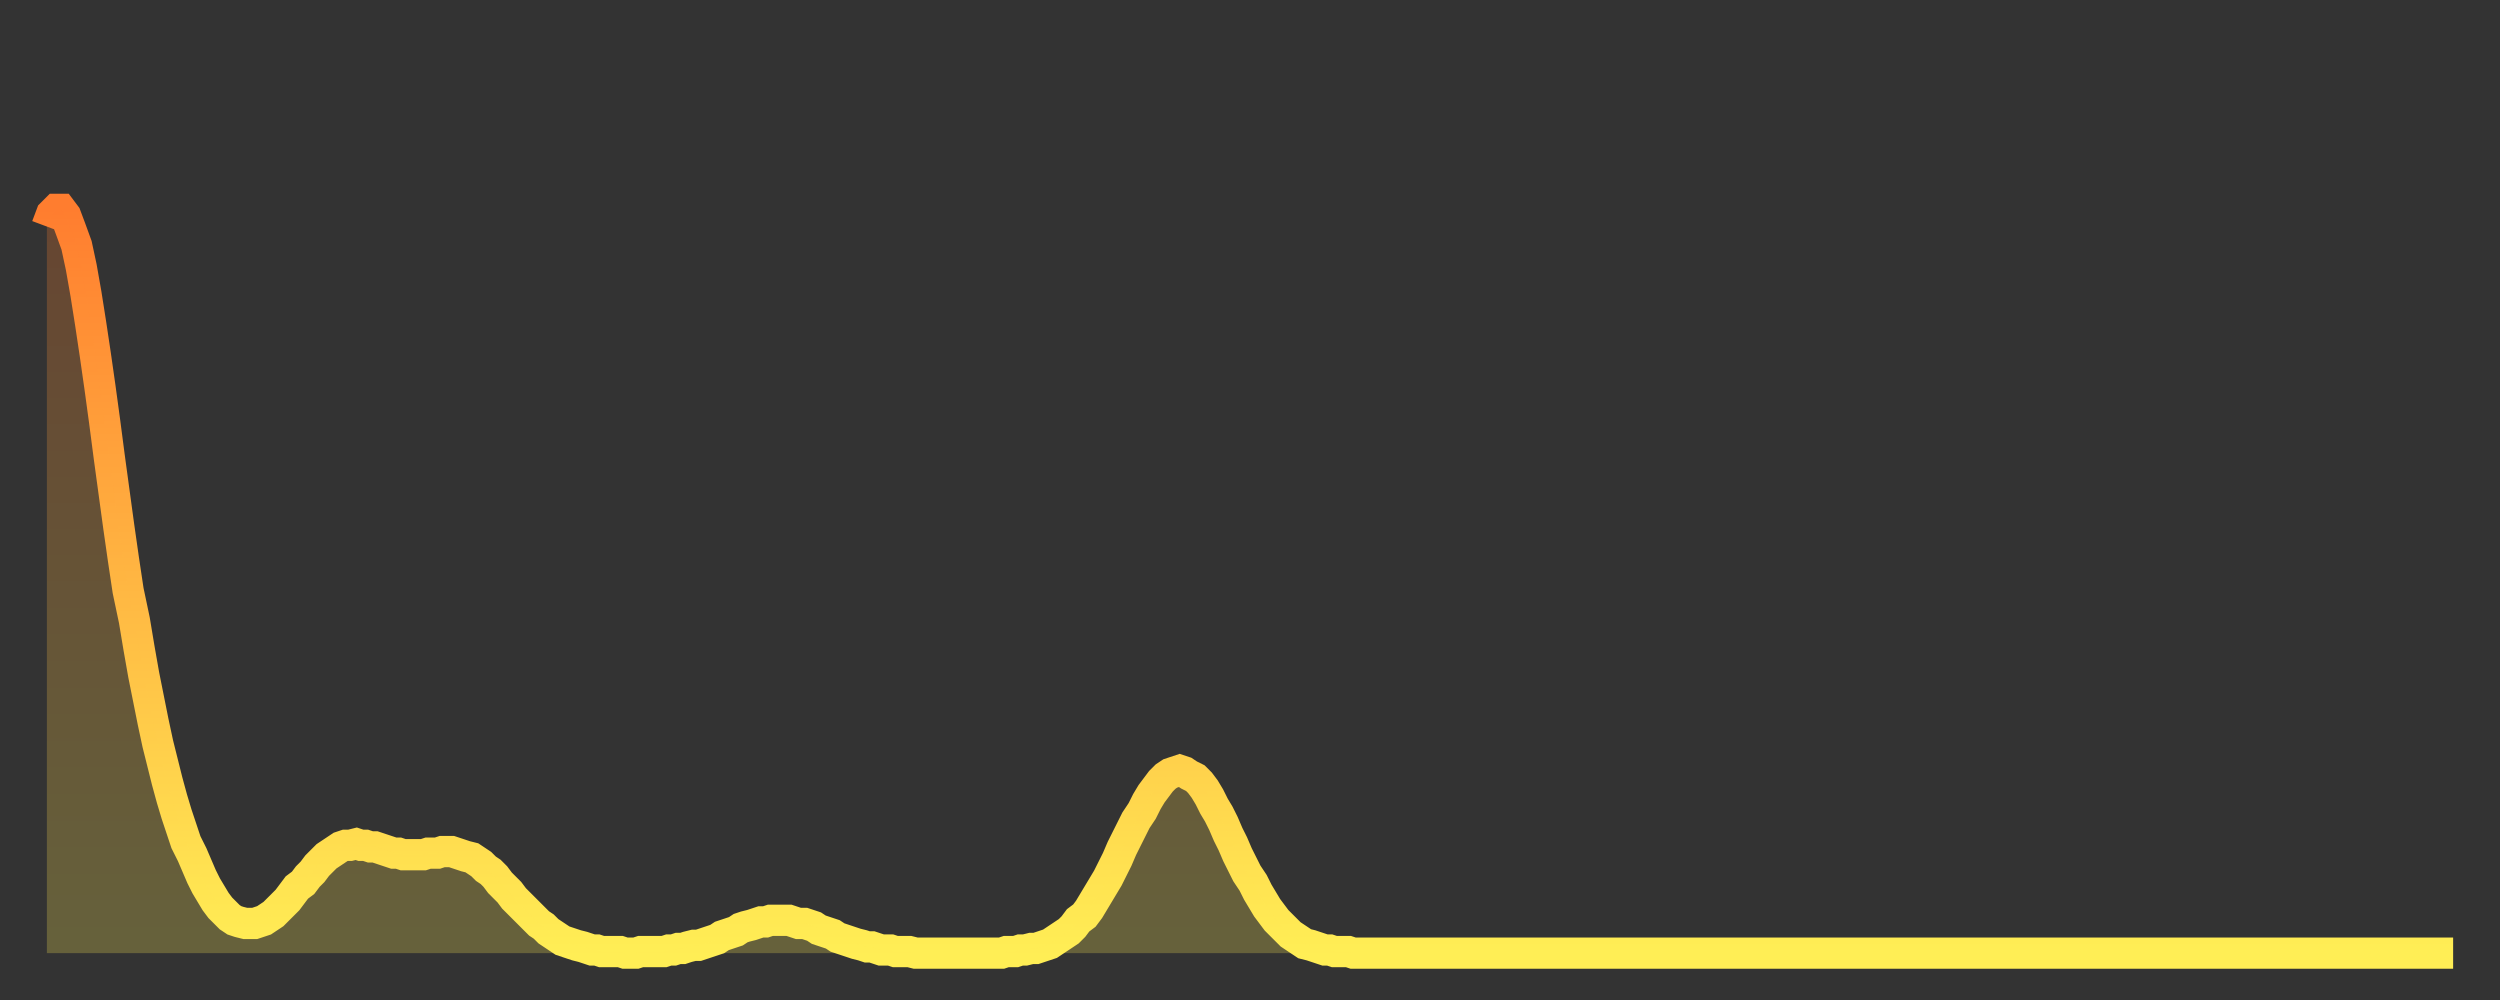 <?xml version="1.0" encoding="utf-8" ?>
<svg baseProfile="full" height="64" version="1.1" width="160" xmlns="http://www.w3.org/2000/svg" xmlns:ev="http://www.w3.org/2001/xml-events" xmlns:xlink="http://www.w3.org/1999/xlink"><rect width="100%" height="100%" fill="#333333" stroke="none"/><defs><linearGradient id="id70476" x1="0" x2="0" y1="0" y2="1"><stop offset="0%" stop-color="#ff7d2f" /><stop offset="50%" stop-color="#ffb642" /><stop offset="100%" stop-color="#ffee55" /></linearGradient></defs><g transform="translate(3,3)"><g><path d="M 0.0 11.5 0.3 10.7 0.6 10.4 0.9 10.4 1.2 10.8 1.5 11.6 1.9 12.7 2.2 14.1 2.5 15.8 2.8 17.7 3.1 19.7 3.4 21.8 3.7 24.0 4.0 26.3 4.3 28.5 4.6 30.7 4.9 32.8 5.2 34.8 5.6 36.7 5.9 38.5 6.2 40.2 6.5 41.7 6.8 43.2 7.1 44.6 7.4 45.8 7.7 47.0 8.0 48.1 8.3 49.1 8.6 50.0 8.9 50.9 9.3 51.7 9.6 52.4 9.9 53.1 10.2 53.7 10.5 54.2 10.8 54.7 11.1 55.1 11.4 55.4 11.7 55.7 12.0 55.9 12.3 56.0 12.7 56.1 13.0 56.1 13.3 56.1 13.6 56.0 13.9 55.9 14.2 55.7 14.5 55.5 14.8 55.2 15.1 54.9 15.4 54.6 15.7 54.2 16.0 53.8 16.4 53.5 16.7 53.1 17.0 52.8 17.3 52.4 17.6 52.1 17.9 51.8 18.2 51.6 18.5 51.4 18.8 51.2 19.1 51.1 19.4 51.1 19.8 51.0 20.1 51.1 20.4 51.1 20.7 51.2 21.0 51.2 21.3 51.3 21.6 51.4 21.9 51.5 22.2 51.6 22.5 51.6 22.8 51.7 23.1 51.7 23.5 51.7 23.8 51.7 24.1 51.7 24.4 51.6 24.7 51.6 25.0 51.6 25.3 51.5 25.6 51.5 25.9 51.5 26.2 51.6 26.5 51.7 26.8 51.8 27.2 51.9 27.5 52.1 27.8 52.3 28.1 52.6 28.4 52.8 28.7 53.1 29.0 53.5 29.3 53.8 29.6 54.1 29.9 54.5 30.2 54.8 30.6 55.2 30.9 55.5 31.2 55.8 31.5 56.1 31.8 56.3 32.1 56.6 32.4 56.8 32.7 57.0 33.0 57.2 33.3 57.3 33.6 57.4 33.9 57.5 34.3 57.6 34.6 57.7 34.9 57.8 35.2 57.8 35.5 57.9 35.8 57.9 36.1 57.9 36.4 57.9 36.7 57.9 37.0 58.0 37.3 58.0 37.7 58.0 38.0 57.9 38.3 57.9 38.6 57.9 38.9 57.9 39.2 57.9 39.5 57.9 39.8 57.8 40.1 57.8 40.4 57.7 40.7 57.7 41.0 57.6 41.4 57.5 41.7 57.5 42.0 57.4 42.3 57.3 42.6 57.2 42.9 57.1 43.2 56.9 43.5 56.8 43.8 56.7 44.1 56.6 44.4 56.4 44.7 56.3 45.1 56.2 45.4 56.1 45.7 56.0 46.0 56.0 46.3 55.9 46.6 55.9 46.9 55.9 47.2 55.9 47.5 55.9 47.8 56.0 48.1 56.1 48.5 56.1 48.8 56.2 49.1 56.3 49.4 56.5 49.7 56.6 50.0 56.7 50.3 56.8 50.6 57.0 50.9 57.1 51.2 57.2 51.5 57.3 51.8 57.4 52.2 57.5 52.5 57.6 52.8 57.6 53.1 57.7 53.4 57.8 53.7 57.8 54.0 57.8 54.3 57.9 54.6 57.9 54.9 57.9 55.2 57.9 55.6 58.0 55.9 58.0 56.2 58.0 56.5 58.0 56.8 58.0 57.1 58.0 57.4 58.0 57.7 58.0 58.0 58.0 58.3 58.0 58.6 58.0 58.9 58.0 59.3 58.0 59.6 58.0 59.9 58.0 60.2 58.0 60.5 58.0 60.8 58.0 61.1 58.0 61.4 57.9 61.7 57.9 62.0 57.9 62.3 57.8 62.6 57.8 63.0 57.7 63.3 57.7 63.6 57.6 63.9 57.5 64.2 57.4 64.5 57.2 64.8 57.0 65.1 56.8 65.4 56.6 65.7 56.3 66.0 55.9 66.4 55.6 66.7 55.2 67.0 54.7 67.3 54.2 67.6 53.7 67.9 53.2 68.2 52.6 68.5 52.0 68.8 51.3 69.1 50.7 69.4 50.1 69.7 49.5 70.1 48.9 70.4 48.3 70.7 47.8 71.0 47.4 71.3 47.0 71.6 46.7 71.9 46.5 72.2 46.4 72.5 46.3 72.8 46.4 73.1 46.6 73.5 46.8 73.8 47.1 74.1 47.5 74.4 48.0 74.7 48.6 75.0 49.1 75.3 49.7 75.6 50.4 75.9 51.0 76.2 51.7 76.5 52.3 76.8 52.9 77.2 53.5 77.5 54.1 77.8 54.6 78.1 55.1 78.4 55.5 78.7 55.9 79.0 56.2 79.3 56.5 79.6 56.8 79.9 57.0 80.2 57.2 80.5 57.4 80.9 57.5 81.2 57.6 81.5 57.7 81.8 57.8 82.1 57.8 82.4 57.9 82.7 57.9 83.0 57.9 83.3 57.9 83.6 58.0 83.9 58.0 84.3 58.0 84.6 58.0 84.9 58.0 85.2 58.0 85.5 58.0 85.8 58.0 86.1 58.0 86.4 58.0 86.7 58.0 87.0 58.0 87.3 58.0 87.6 58.0 88.0 58.0 88.3 58.0 88.6 58.0 88.9 58.0 89.2 58.0 89.5 58.0 89.8 58.0 90.1 58.0 90.4 58.0 90.7 58.0 91.0 58.0 91.4 58.0 91.7 58.0 92.0 58.0 92.3 58.0 92.6 58.0 92.9 58.0 93.2 58.0 93.5 58.0 93.8 58.0 94.1 58.0 94.4 58.0 94.7 58.0 95.1 58.0 95.4 58.0 95.7 58.0 96.0 58.0 96.3 58.0 96.6 58.0 96.9 58.0 97.2 58.0 97.5 58.0 97.8 58.0 98.1 58.0 98.4 58.0 98.8 58.0 99.1 58.0 99.4 58.0 99.7 58.0 100.0 58.0 100.3 58.0 100.6 58.0 100.9 58.0 101.2 58.0 101.5 58.0 101.8 58.0 102.2 58.0 102.5 58.0 102.8 58.0 103.1 58.0 103.4 58.0 103.7 58.0 104.0 58.0 104.3 58.0 104.6 58.0 104.9 58.0 105.2 58.0 105.5 58.0 105.9 58.0 106.2 58.0 106.5 58.0 106.8 58.0 107.1 58.0 107.4 58.0 107.7 58.0 108.0 58.0 108.3 58.0 108.6 58.0 108.9 58.0 109.3 58.0 109.6 58.0 109.9 58.0 110.2 58.0 110.5 58.0 110.8 58.0 111.1 58.0 111.4 58.0 111.7 58.0 112.0 58.0 112.3 58.0 112.6 58.0 113.0 58.0 113.3 58.0 113.6 58.0 113.9 58.0 114.2 58.0 114.5 58.0 114.8 58.0 115.1 58.0 115.4 58.0 115.7 58.0 116.0 58.0 116.3 58.0 116.7 58.0 117.0 58.0 117.3 58.0 117.6 58.0 117.9 58.0 118.2 58.0 118.5 58.0 118.8 58.0 119.1 58.0 119.4 58.0 119.7 58.0 120.1 58.0 120.4 58.0 120.7 58.0 121.0 58.0 121.3 58.0 121.6 58.0 121.9 58.0 122.2 58.0 122.5 58.0 122.8 58.0 123.1 58.0 123.4 58.0 123.8 58.0 124.1 58.0 124.4 58.0 124.7 58.0 125.0 58.0 125.3 58.0 125.6 58.0 125.9 58.0 126.2 58.0 126.5 58.0 126.8 58.0 127.2 58.0 127.5 58.0 127.8 58.0 128.1 58.0 128.4 58.0 128.7 58.0 129.0 58.0 129.3 58.0 129.6 58.0 129.9 58.0 130.2 58.0 130.5 58.0 130.9 58.0 131.2 58.0 131.5 58.0 131.8 58.0 132.1 58.0 132.4 58.0 132.7 58.0 133.0 58.0 133.3 58.0 133.6 58.0 133.9 58.0 134.2 58.0 134.6 58.0 134.9 58.0 135.2 58.0 135.5 58.0 135.8 58.0 136.1 58.0 136.4 58.0 136.7 58.0 137.0 58.0 137.3 58.0 137.6 58.0 138.0 58.0 138.3 58.0 138.6 58.0 138.9 58.0 139.2 58.0 139.5 58.0 139.8 58.0 140.1 58.0 140.4 58.0 140.7 58.0 141.0 58.0 141.3 58.0 141.7 58.0 142.0 58.0 142.3 58.0 142.6 58.0 142.9 58.0 143.2 58.0 143.5 58.0 143.8 58.0 144.1 58.0 144.4 58.0 144.7 58.0 145.1 58.0 145.4 58.0 145.7 58.0 146.0 58.0 146.3 58.0 146.6 58.0 146.9 58.0 147.2 58.0 147.5 58.0 147.8 58.0 148.1 58.0 148.4 58.0 148.8 58.0 149.1 58.0 149.4 58.0 149.7 58.0 150.0 58.0 150.3 58.0 150.6 58.0 150.9 58.0 151.2 58.0 151.5 58.0 151.8 58.0 152.1 58.0 152.5 58.0 152.8 58.0 153.1 58.0 153.4 58.0 153.7 58.0 154.0 58.0" fill="none" id="graph-curve" opacity="1" stroke="url(#id70476)" stroke-width="2" /><path d="M 0 58 L 0.0 11.5 0.3 10.7 0.6 10.4 0.9 10.4 1.2 10.8 1.5 11.6 1.9 12.7 2.2 14.1 2.5 15.8 2.8 17.7 3.1 19.7 3.4 21.8 3.7 24.0 4.0 26.3 4.3 28.5 4.6 30.7 4.9 32.8 5.2 34.8 5.6 36.7 5.9 38.5 6.2 40.2 6.5 41.7 6.8 43.2 7.1 44.6 7.4 45.8 7.7 47.0 8.0 48.1 8.3 49.1 8.6 50.0 8.9 50.9 9.3 51.7 9.6 52.4 9.9 53.1 10.2 53.7 10.5 54.2 10.8 54.7 11.1 55.1 11.4 55.4 11.7 55.7 12.0 55.9 12.3 56.0 12.7 56.1 13.0 56.1 13.3 56.1 13.6 56.0 13.9 55.9 14.2 55.7 14.5 55.5 14.8 55.2 15.1 54.9 15.4 54.6 15.7 54.2 16.0 53.8 16.4 53.5 16.7 53.1 17.0 52.8 17.3 52.4 17.6 52.1 17.9 51.8 18.2 51.6 18.5 51.4 18.8 51.2 19.1 51.1 19.4 51.1 19.8 51.0 20.1 51.1 20.4 51.1 20.7 51.2 21.0 51.2 21.3 51.3 21.6 51.4 21.9 51.5 22.2 51.6 22.5 51.6 22.8 51.7 23.1 51.7 23.5 51.7 23.8 51.7 24.1 51.7 24.4 51.6 24.7 51.6 25.0 51.6 25.3 51.5 25.6 51.5 25.9 51.5 26.2 51.6 26.5 51.7 26.8 51.8 27.2 51.9 27.5 52.1 27.8 52.3 28.1 52.6 28.4 52.8 28.7 53.1 29.0 53.5 29.3 53.8 29.6 54.1 29.9 54.5 30.2 54.8 30.6 55.2 30.9 55.5 31.2 55.8 31.5 56.1 31.8 56.3 32.1 56.6 32.4 56.8 32.7 57.0 33.0 57.2 33.3 57.3 33.6 57.4 33.9 57.5 34.3 57.6 34.6 57.7 34.9 57.8 35.2 57.8 35.5 57.9 35.8 57.9 36.1 57.9 36.4 57.9 36.7 57.9 37.0 58.0 37.3 58.0 37.7 58.0 38.0 57.9 38.3 57.9 38.6 57.9 38.9 57.9 39.2 57.9 39.5 57.9 39.8 57.8 40.1 57.8 40.4 57.7 40.7 57.7 41.0 57.6 41.4 57.5 41.7 57.5 42.0 57.4 42.3 57.3 42.6 57.2 42.9 57.1 43.2 56.9 43.5 56.8 43.8 56.7 44.1 56.6 44.4 56.4 44.7 56.3 45.1 56.2 45.4 56.1 45.7 56.0 46.0 56.0 46.3 55.9 46.6 55.9 46.9 55.9 47.2 55.9 47.5 55.9 47.8 56.0 48.1 56.1 48.5 56.1 48.8 56.2 49.1 56.3 49.4 56.5 49.7 56.6 50.0 56.7 50.3 56.8 50.6 57.0 50.9 57.1 51.2 57.2 51.5 57.3 51.8 57.4 52.2 57.5 52.5 57.6 52.8 57.6 53.1 57.7 53.4 57.8 53.7 57.8 54.0 57.8 54.3 57.9 54.6 57.9 54.9 57.9 55.2 57.9 55.6 58.0 55.9 58.0 56.2 58.0 56.5 58.0 56.8 58.0 57.1 58.0 57.4 58.0 57.7 58.0 58.0 58.0 58.3 58.0 58.6 58.0 58.9 58.0 59.3 58.0 59.6 58.0 59.9 58.0 60.2 58.0 60.5 58.0 60.8 58.0 61.1 58.0 61.4 57.9 61.7 57.9 62.0 57.9 62.3 57.8 62.6 57.8 63.0 57.7 63.3 57.7 63.6 57.6 63.9 57.5 64.2 57.4 64.5 57.2 64.8 57.0 65.1 56.8 65.4 56.6 65.7 56.3 66.0 55.9 66.4 55.6 66.7 55.2 67.0 54.7 67.3 54.2 67.6 53.7 67.9 53.2 68.2 52.6 68.5 52.0 68.8 51.3 69.1 50.7 69.4 50.1 69.7 49.5 70.1 48.9 70.4 48.3 70.7 47.8 71.0 47.4 71.3 47.0 71.6 46.7 71.9 46.5 72.2 46.4 72.5 46.3 72.8 46.4 73.1 46.6 73.5 46.8 73.8 47.1 74.1 47.5 74.4 48.0 74.7 48.6 75.0 49.1 75.3 49.7 75.6 50.4 75.9 51.0 76.2 51.7 76.5 52.3 76.8 52.9 77.2 53.5 77.5 54.1 77.8 54.6 78.1 55.1 78.4 55.5 78.7 55.9 79.0 56.2 79.3 56.5 79.6 56.8 79.9 57.0 80.2 57.2 80.5 57.4 80.9 57.5 81.2 57.6 81.5 57.7 81.8 57.8 82.1 57.8 82.4 57.9 82.7 57.9 83.0 57.9 83.3 57.9 83.6 58.0 83.9 58.0 84.3 58.0 84.6 58.0 84.9 58.0 85.2 58.0 85.5 58.0 85.8 58.0 86.1 58.0 86.4 58.0 86.7 58.0 87.0 58.0 87.3 58.0 87.6 58.0 88.0 58.0 88.3 58.0 88.6 58.0 88.9 58.0 89.2 58.0 89.5 58.0 89.8 58.0 90.1 58.0 90.4 58.0 90.7 58.0 91.0 58.0 91.4 58.0 91.7 58.0 92.0 58.0 92.3 58.0 92.6 58.0 92.9 58.0 93.2 58.0 93.5 58.0 93.8 58.0 94.1 58.0 94.4 58.0 94.7 58.0 95.1 58.0 95.4 58.0 95.7 58.0 96.0 58.0 96.3 58.0 96.6 58.0 96.9 58.0 97.2 58.0 97.5 58.0 97.8 58.0 98.1 58.0 98.4 58.0 98.8 58.0 99.1 58.0 99.4 58.0 99.7 58.0 100.0 58.0 100.3 58.0 100.6 58.0 100.9 58.0 101.2 58.0 101.5 58.0 101.8 58.0 102.2 58.0 102.5 58.0 102.8 58.0 103.1 58.0 103.4 58.0 103.7 58.0 104.0 58.0 104.3 58.0 104.6 58.0 104.9 58.0 105.2 58.0 105.5 58.0 105.9 58.0 106.2 58.0 106.5 58.0 106.8 58.0 107.1 58.0 107.4 58.0 107.7 58.0 108.0 58.0 108.3 58.0 108.6 58.0 108.9 58.0 109.3 58.0 109.6 58.0 109.9 58.0 110.2 58.0 110.5 58.0 110.8 58.0 111.1 58.0 111.4 58.0 111.7 58.0 112.0 58.0 112.3 58.0 112.6 58.0 113.0 58.0 113.3 58.0 113.6 58.0 113.9 58.0 114.2 58.0 114.5 58.0 114.8 58.0 115.1 58.0 115.4 58.0 115.7 58.0 116.0 58.0 116.3 58.0 116.7 58.0 117.0 58.0 117.3 58.0 117.6 58.0 117.9 58.0 118.2 58.0 118.5 58.0 118.8 58.0 119.1 58.0 119.4 58.0 119.7 58.0 120.1 58.0 120.4 58.0 120.7 58.0 121.0 58.0 121.3 58.0 121.6 58.0 121.9 58.0 122.2 58.0 122.5 58.0 122.8 58.0 123.1 58.0 123.4 58.0 123.8 58.0 124.1 58.0 124.4 58.0 124.7 58.0 125.0 58.0 125.3 58.0 125.6 58.0 125.9 58.0 126.2 58.0 126.5 58.0 126.8 58.0 127.2 58.0 127.5 58.0 127.8 58.0 128.1 58.0 128.4 58.0 128.7 58.0 129.0 58.0 129.3 58.0 129.6 58.0 129.9 58.0 130.2 58.0 130.5 58.0 130.9 58.0 131.2 58.0 131.5 58.0 131.8 58.0 132.1 58.0 132.4 58.0 132.7 58.0 133.0 58.0 133.3 58.0 133.6 58.0 133.9 58.0 134.2 58.0 134.6 58.0 134.9 58.0 135.2 58.0 135.5 58.0 135.8 58.0 136.1 58.0 136.4 58.0 136.7 58.0 137.0 58.0 137.3 58.0 137.6 58.0 138.0 58.0 138.3 58.0 138.6 58.0 138.9 58.0 139.2 58.0 139.5 58.0 139.8 58.0 140.1 58.0 140.4 58.0 140.7 58.0 141.0 58.0 141.3 58.0 141.7 58.0 142.0 58.0 142.3 58.0 142.6 58.0 142.9 58.0 143.2 58.0 143.5 58.0 143.8 58.0 144.1 58.0 144.4 58.0 144.7 58.0 145.1 58.0 145.4 58.0 145.7 58.0 146.0 58.0 146.3 58.0 146.6 58.0 146.9 58.0 147.2 58.0 147.5 58.0 147.8 58.0 148.1 58.0 148.4 58.0 148.8 58.0 149.1 58.0 149.4 58.0 149.7 58.0 150.0 58.0 150.3 58.0 150.6 58.0 150.9 58.0 151.2 58.0 151.5 58.0 151.8 58.0 152.1 58.0 152.5 58.0 152.8 58.0 153.1 58.0 153.4 58.0 153.7 58.0 154.0 58.0 154 58" fill="url(#id70476)" fill-opacity=".25" id="graph-shadow" /></g></g></svg>